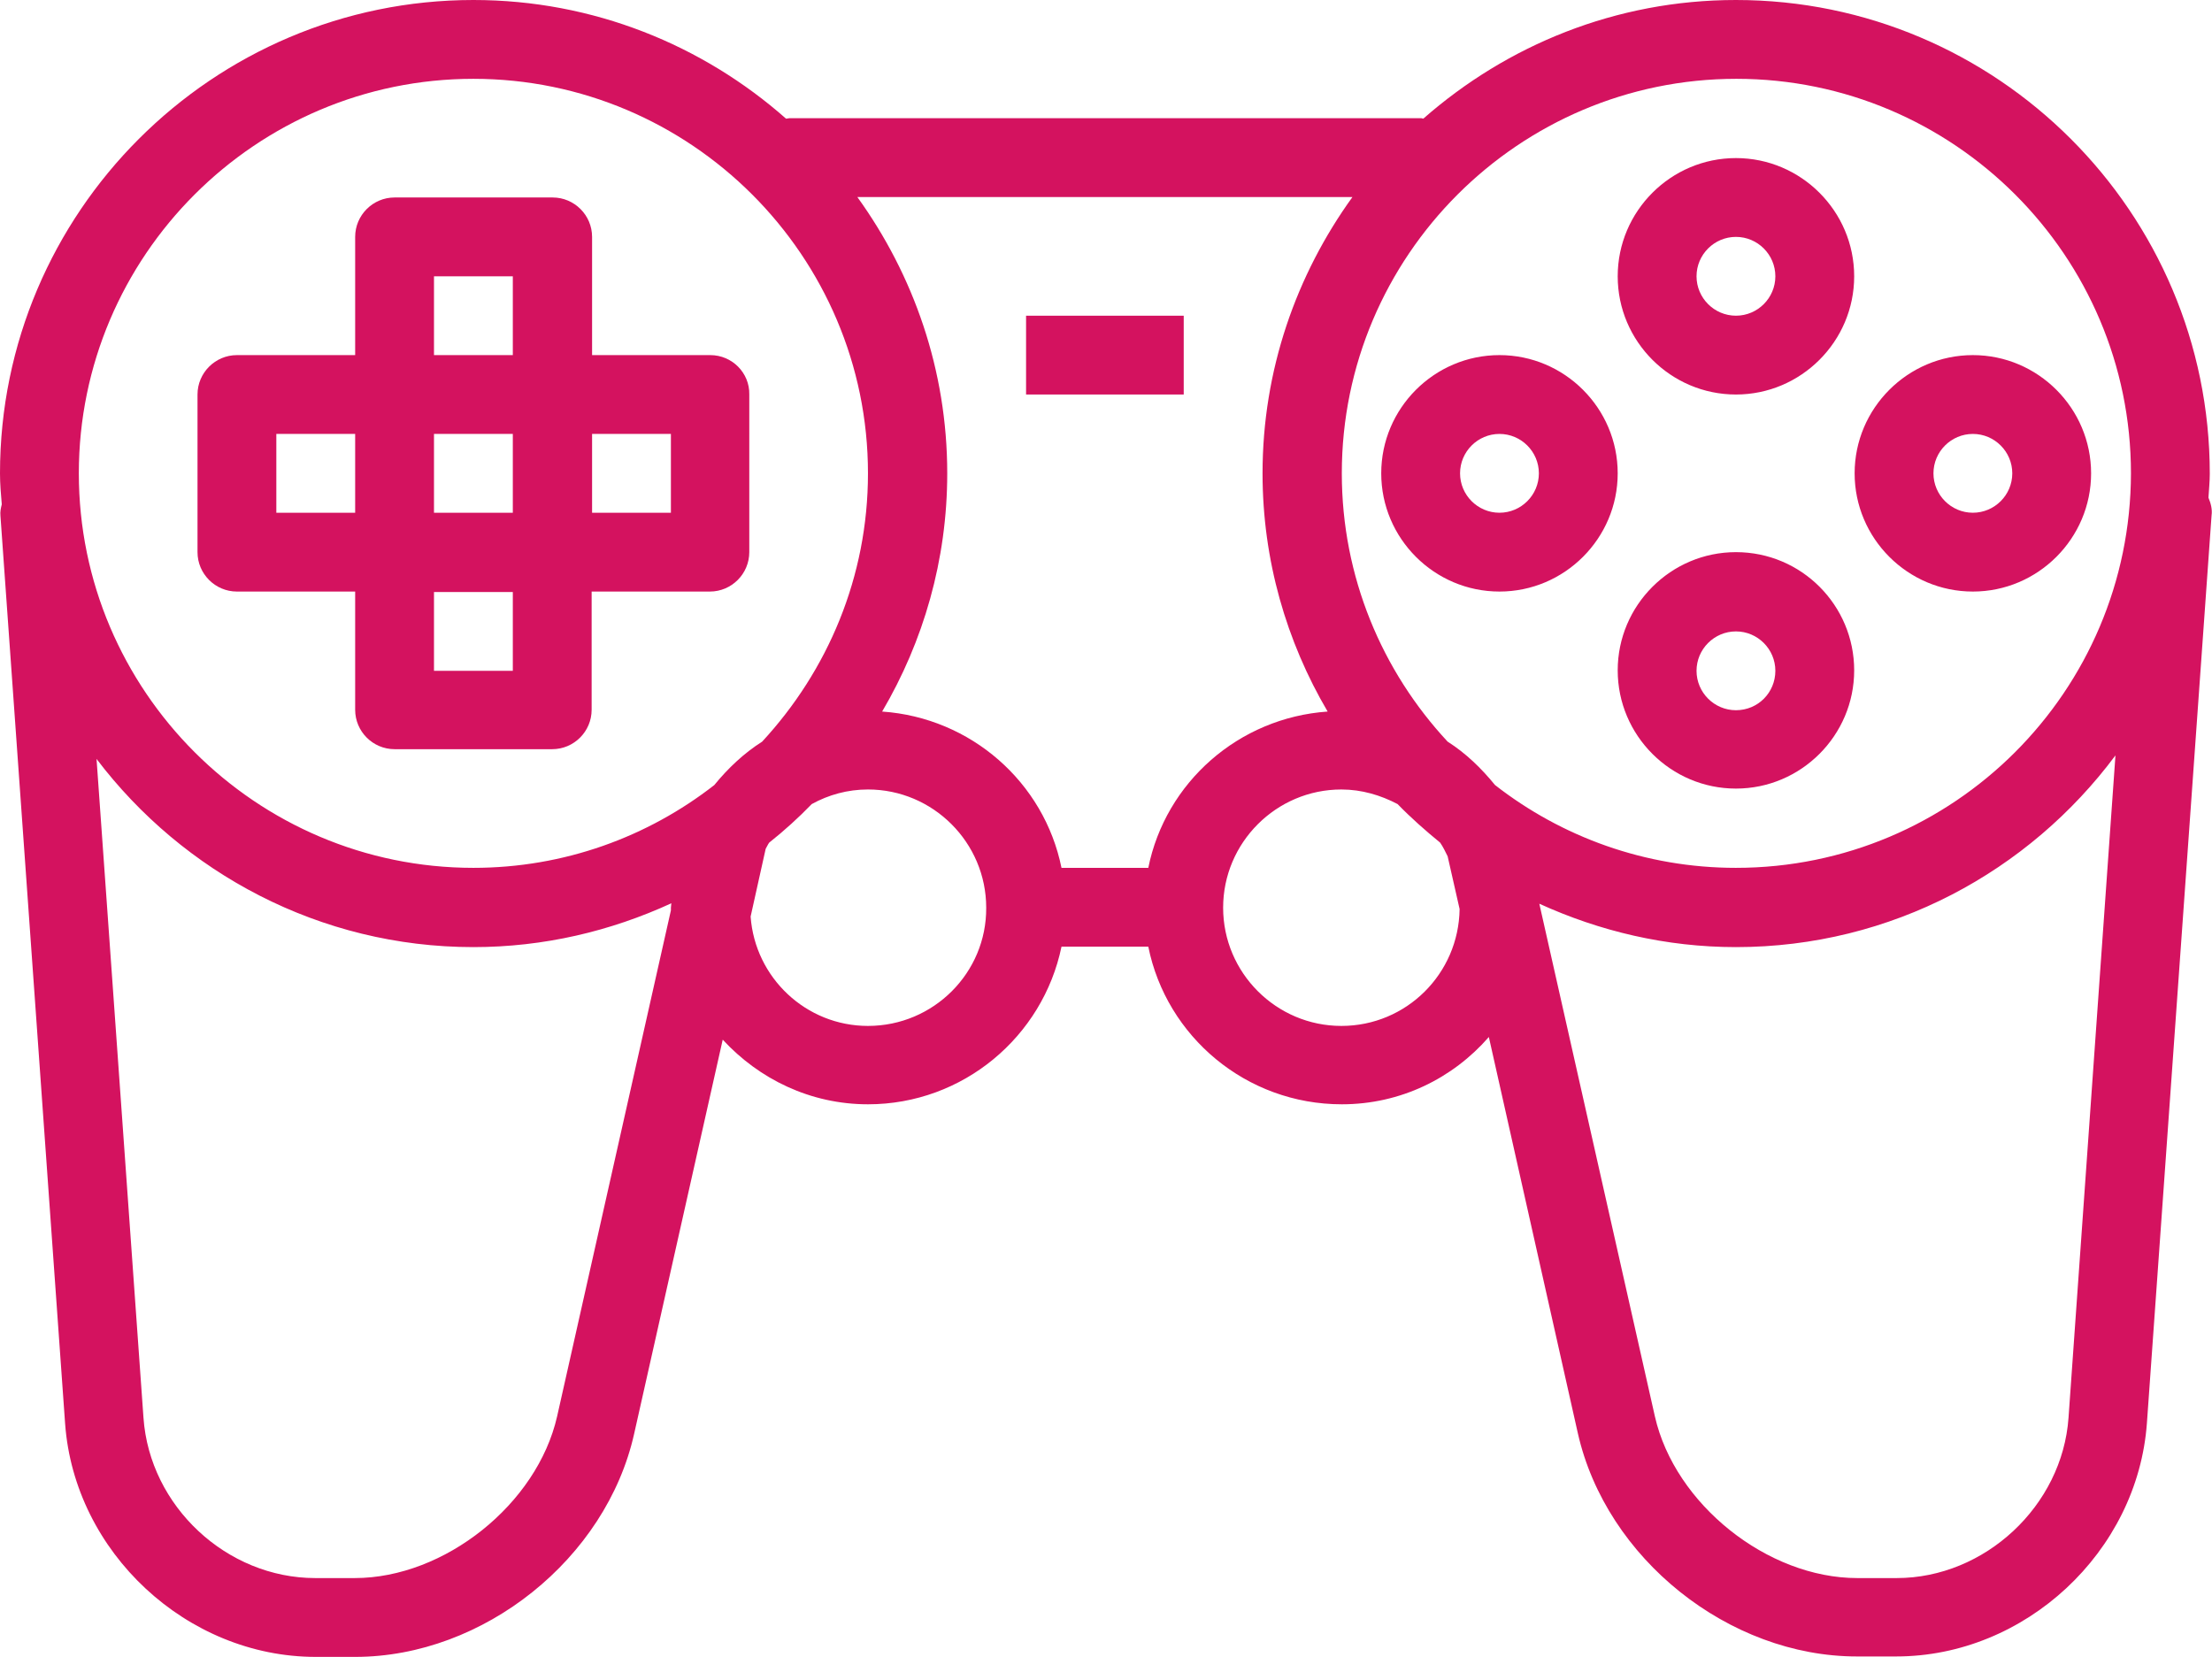 <svg id="Layer_1" xmlns="http://www.w3.org/2000/svg" viewBox="0 0 499.5 374.2"><style>.st0{fill:#d4125f}</style><path class="st0" d="M392 89.1c14.7 0 26.7-12 26.7-26.7s-12-26.7-26.7-26.7-26.7 12-26.7 26.7 12 26.7 26.7 26.7zm0-35.6c4.9 0 8.9 4 8.9 8.9s-4 8.9-8.9 8.9-8.9-4-8.9-8.9 4-8.9 8.9-8.9zm0 71.2c-14.7 0-26.7 12-26.7 26.7s12 26.7 26.7 26.7 26.7-12 26.7-26.7-11.9-26.7-26.7-26.7zm0 35.7c-4.9 0-8.9-4-8.9-8.9s4-8.9 8.9-8.9 8.9 4 8.9 8.9-3.9 8.9-8.9 8.9zm-53.4-80.2c-14.7 0-26.7 12-26.7 26.7s12 26.7 26.7 26.7 26.7-12 26.7-26.7-12-26.7-26.7-26.7zm0 35.6c-4.9 0-8.9-4-8.9-8.9s4-8.9 8.9-8.9 8.9 4 8.9 8.9-4 8.9-8.9 8.9zm80.2-8.9c0 14.7 12 26.7 26.7 26.7s26.7-12 26.7-26.7-12-26.7-26.7-26.7-26.7 12-26.7 26.7zm35.6 0c0 4.9-4 8.9-8.9 8.9s-8.9-4-8.9-8.9 4-8.9 8.9-8.9 8.9 4 8.9 8.9z"/><path class="st0" d="M498.7 112.4c.1-1.8.3-3.6.3-5.4C499 48 451 0 392 0c-27.1 0-51.7 10.2-70.6 26.8-.1 0-.3-.1-.4-.1H178.2c-.2 0-.4.1-.7.1C158.7 10.2 134 0 106.9 0 48 0 0 48 0 106.9c0 2.4.2 4.7.4 7-.2.8-.4 1.7-.3 2.6l14.6 205c2.1 29.1 27.5 52.7 56.6 52.7h8.9c29 0 56.7-22.2 63-50.4l20-89c8.2 8.9 19.8 14.6 32.8 14.6 21.5 0 39.5-15.3 43.7-35.6h19.6c4.1 20.3 22.1 35.6 43.7 35.6 13.3 0 25.1-5.9 33.2-15.2l20.1 89.5c6.4 28.3 34.1 50.4 63 50.4h8.9c29.1 0 54.5-23.6 56.6-52.7l14.6-205c.2-1.4-.2-2.8-.7-4zm-347.2 93.2l-25.7 114.3c-4.5 19.8-25.4 36.5-45.7 36.5h-8.9c-20 0-37.4-16.2-38.8-36.2L21.8 171.4c19.5 25.7 50.4 42.5 85.1 42.5 15.9 0 31-3.6 44.7-9.9 0 .3-.1.6-.1 1v.6zm9.8-28.3c-15 11.7-33.9 18.7-54.4 18.7-49.1 0-89.1-40-89.1-89.1s40-89.1 89.1-89.1 89.1 40 89.1 89.1c0 23.4-9.1 44.6-23.9 60.6-4.1 2.6-7.7 6-10.8 9.8zm34.7 54.4c-14 0-25.5-10.9-26.5-24.7l3.4-15.3c.3-.5.5-1 .8-1.4 3.4-2.7 6.6-5.6 9.6-8.7 3.8-2.1 8.1-3.3 12.7-3.3 14.7 0 26.7 12 26.7 26.7.1 14.7-11.9 26.7-26.7 26.7zm63.3-35.7h-19.6c-3.9-19.3-20.4-33.9-40.5-35.3 9.3-15.8 14.7-34.2 14.7-53.8 0-23.3-7.6-44.8-20.3-62.4h111.8c-12.7 17.6-20.3 39.1-20.3 62.4 0 19.6 5.4 38 14.7 53.8-20.1 1.4-36.6 16-40.5 35.3zm43.6 35.7c-14.7 0-26.7-12-26.7-26.7s12-26.7 26.7-26.7c4.6 0 8.9 1.3 12.7 3.3 3 3.1 6.3 6 9.6 8.7.7 1 1.2 2.1 1.7 3.1l2.7 11.9c-.2 14.6-12 26.4-26.7 26.4zm164.2 88.5c-1.4 19.9-18.9 36.2-38.8 36.2h-8.9c-20.3 0-41.2-16.7-45.7-36.5l-26.1-115.8c13.6 6.2 28.6 9.8 44.4 9.8 35.1 0 66.2-17.1 85.7-43.3l-10.6 149.6zM392 196c-20.5 0-39.4-7-54.4-18.7-3.1-3.8-6.6-7.2-10.7-9.8-14.8-15.9-23.9-37.2-23.9-60.6 0-49.1 40-89.1 89.1-89.1s89.1 40 89.1 89.1c-.1 49.2-40 89.1-89.2 89.1z"/><path class="st0" d="M160.4 80.2h-26.7V53.5c0-4.9-4-8.9-8.9-8.9H89.1c-4.9 0-8.9 4-8.9 8.9v26.7H53.5c-4.9 0-8.9 4-8.9 8.9v35.6c0 4.9 4 8.9 8.9 8.9h26.7v26.7c0 4.9 4 8.9 8.9 8.9h35.6c4.9 0 8.9-4 8.9-8.9v-26.7h26.7c4.9 0 8.9-4 8.9-8.9V89.1c.1-4.9-3.9-8.9-8.8-8.9zm-80.2 35.6H62.4V98h17.8v17.8zm35.6 35.7H98v-17.8h17.8v17.8zm0-35.7H98V98h17.8v17.8zm0-35.6H98V62.4h17.8v17.8zm35.7 35.6h-17.8V98h17.8v17.8zm80.2-44.5h35.6v17.8h-35.6z"/></svg>